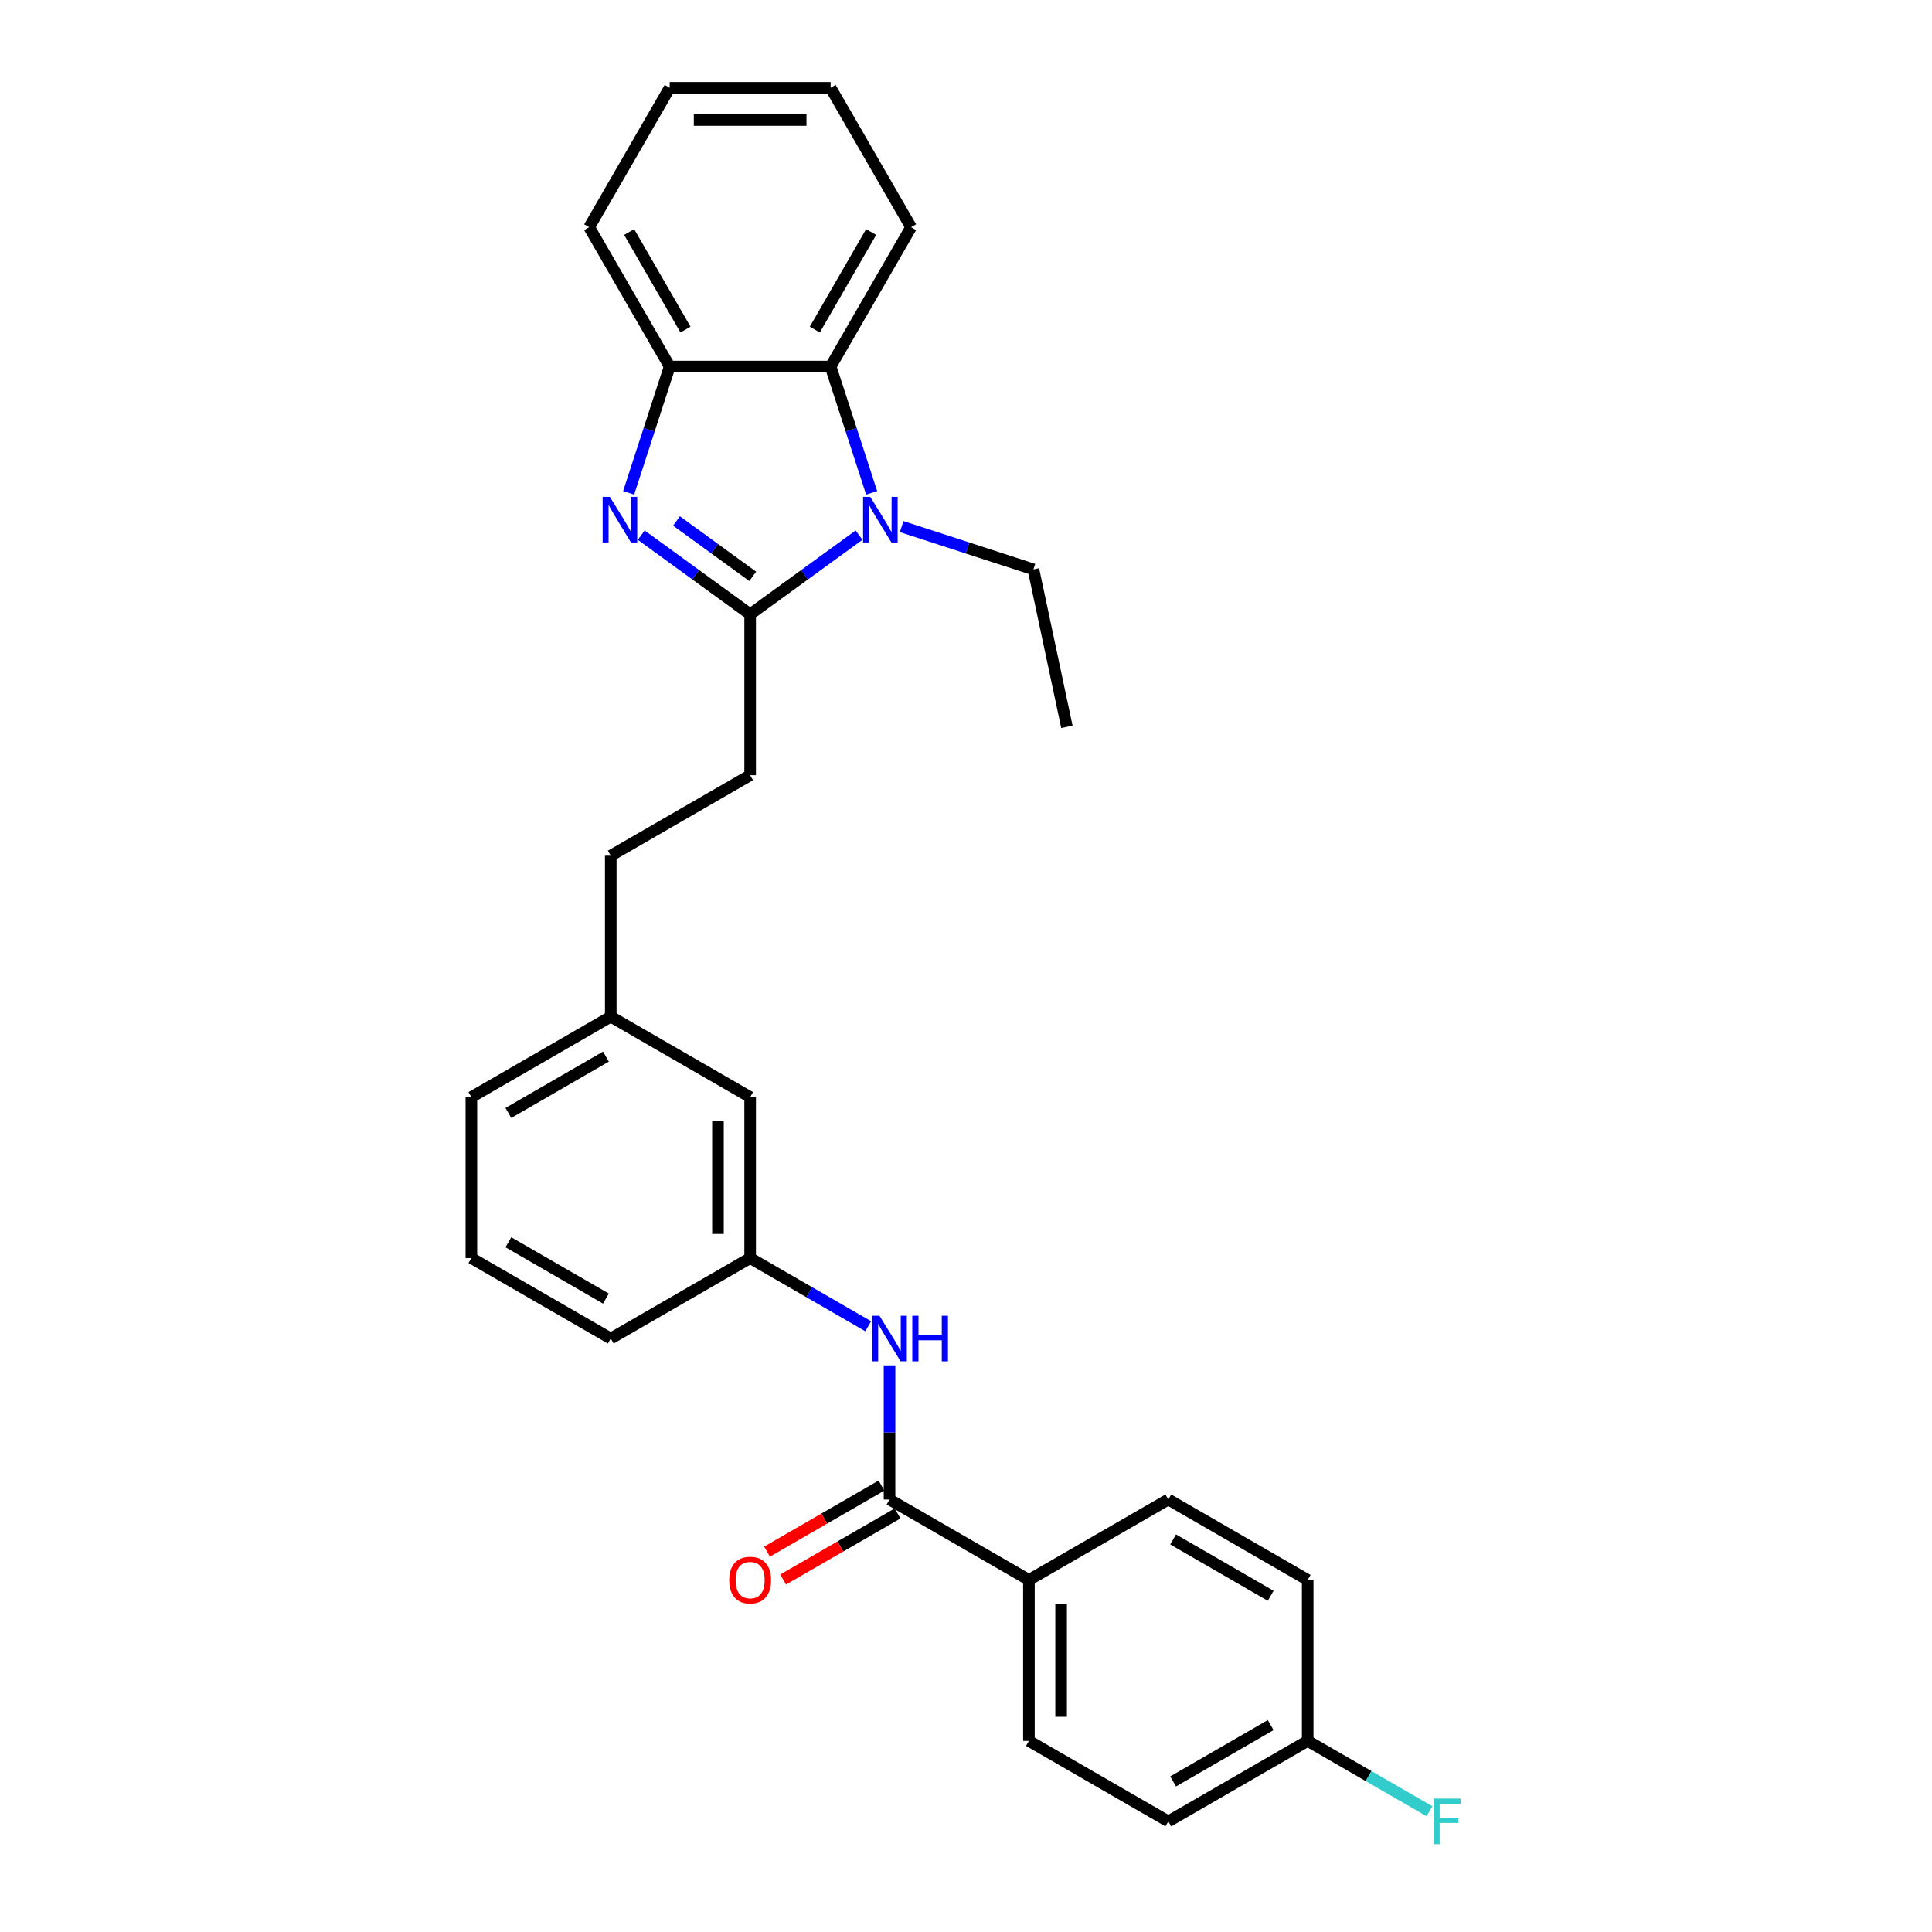 <?xml version='1.0' encoding='iso-8859-1'?>
<svg version='1.1' baseProfile='full'
              xmlns='http://www.w3.org/2000/svg'
                      xmlns:rdkit='http://www.rdkit.org/xml'
                      xmlns:xlink='http://www.w3.org/1999/xlink'
                  xml:space='preserve'
width='1000px' height='1000px' viewBox='0 0 1000 1000'>
<!-- END OF HEADER -->
<rect style='opacity:1.0;fill:#FFFFFF;stroke:none' width='1000' height='1000' x='0' y='0'> </rect>
<path class='bond-0' d='M 388.273,317.944 L 360.09,297.467' style='fill:none;fill-rule:evenodd;stroke:#000000;stroke-width:6px;stroke-linecap:butt;stroke-linejoin:miter;stroke-opacity:1' />
<path class='bond-0' d='M 360.09,297.467 L 331.906,276.991' style='fill:none;fill-rule:evenodd;stroke:#0000FF;stroke-width:6px;stroke-linecap:butt;stroke-linejoin:miter;stroke-opacity:1' />
<path class='bond-0' d='M 389.612,298.322 L 369.883,283.988' style='fill:none;fill-rule:evenodd;stroke:#000000;stroke-width:6px;stroke-linecap:butt;stroke-linejoin:miter;stroke-opacity:1' />
<path class='bond-0' d='M 369.883,283.988 L 350.155,269.654' style='fill:none;fill-rule:evenodd;stroke:#0000FF;stroke-width:6px;stroke-linecap:butt;stroke-linejoin:miter;stroke-opacity:1' />
<path class='bond-1' d='M 388.273,317.944 L 416.457,297.467' style='fill:none;fill-rule:evenodd;stroke:#000000;stroke-width:6px;stroke-linecap:butt;stroke-linejoin:miter;stroke-opacity:1' />
<path class='bond-1' d='M 416.457,297.467 L 444.641,276.991' style='fill:none;fill-rule:evenodd;stroke:#0000FF;stroke-width:6px;stroke-linecap:butt;stroke-linejoin:miter;stroke-opacity:1' />
<path class='bond-7' d='M 388.273,317.944 L 388.273,401.251' style='fill:none;fill-rule:evenodd;stroke:#000000;stroke-width:6px;stroke-linecap:butt;stroke-linejoin:miter;stroke-opacity:1' />
<path class='bond-3' d='M 325.386,255.098 L 336.003,222.423' style='fill:none;fill-rule:evenodd;stroke:#0000FF;stroke-width:6px;stroke-linecap:butt;stroke-linejoin:miter;stroke-opacity:1' />
<path class='bond-3' d='M 336.003,222.423 L 346.62,189.747' style='fill:none;fill-rule:evenodd;stroke:#000000;stroke-width:6px;stroke-linecap:butt;stroke-linejoin:miter;stroke-opacity:1' />
<path class='bond-2' d='M 451.161,255.098 L 440.544,222.423' style='fill:none;fill-rule:evenodd;stroke:#0000FF;stroke-width:6px;stroke-linecap:butt;stroke-linejoin:miter;stroke-opacity:1' />
<path class='bond-2' d='M 440.544,222.423 L 429.927,189.747' style='fill:none;fill-rule:evenodd;stroke:#000000;stroke-width:6px;stroke-linecap:butt;stroke-linejoin:miter;stroke-opacity:1' />
<path class='bond-13' d='M 466.7,272.561 L 500.8,283.641' style='fill:none;fill-rule:evenodd;stroke:#0000FF;stroke-width:6px;stroke-linecap:butt;stroke-linejoin:miter;stroke-opacity:1' />
<path class='bond-13' d='M 500.8,283.641 L 534.9,294.721' style='fill:none;fill-rule:evenodd;stroke:#000000;stroke-width:6px;stroke-linecap:butt;stroke-linejoin:miter;stroke-opacity:1' />
<path class='bond-20' d='M 429.927,189.747 L 471.581,117.601' style='fill:none;fill-rule:evenodd;stroke:#000000;stroke-width:6px;stroke-linecap:butt;stroke-linejoin:miter;stroke-opacity:1' />
<path class='bond-20' d='M 421.746,170.594 L 450.903,120.092' style='fill:none;fill-rule:evenodd;stroke:#000000;stroke-width:6px;stroke-linecap:butt;stroke-linejoin:miter;stroke-opacity:1' />
<path class='bond-28' d='M 429.927,189.747 L 346.62,189.747' style='fill:none;fill-rule:evenodd;stroke:#000000;stroke-width:6px;stroke-linecap:butt;stroke-linejoin:miter;stroke-opacity:1' />
<path class='bond-21' d='M 346.62,189.747 L 304.966,117.601' style='fill:none;fill-rule:evenodd;stroke:#000000;stroke-width:6px;stroke-linecap:butt;stroke-linejoin:miter;stroke-opacity:1' />
<path class='bond-21' d='M 354.801,170.594 L 325.643,120.092' style='fill:none;fill-rule:evenodd;stroke:#000000;stroke-width:6px;stroke-linecap:butt;stroke-linejoin:miter;stroke-opacity:1' />
<path class='bond-4' d='M 460.42,776.134 L 460.42,741.42' style='fill:none;fill-rule:evenodd;stroke:#000000;stroke-width:6px;stroke-linecap:butt;stroke-linejoin:miter;stroke-opacity:1' />
<path class='bond-4' d='M 460.42,741.42 L 460.42,706.706' style='fill:none;fill-rule:evenodd;stroke:#0000FF;stroke-width:6px;stroke-linecap:butt;stroke-linejoin:miter;stroke-opacity:1' />
<path class='bond-6' d='M 460.42,776.134 L 532.566,817.788' style='fill:none;fill-rule:evenodd;stroke:#000000;stroke-width:6px;stroke-linecap:butt;stroke-linejoin:miter;stroke-opacity:1' />
<path class='bond-8' d='M 456.254,768.92 L 426.637,786.019' style='fill:none;fill-rule:evenodd;stroke:#000000;stroke-width:6px;stroke-linecap:butt;stroke-linejoin:miter;stroke-opacity:1' />
<path class='bond-8' d='M 426.637,786.019 L 397.021,803.118' style='fill:none;fill-rule:evenodd;stroke:#FF0000;stroke-width:6px;stroke-linecap:butt;stroke-linejoin:miter;stroke-opacity:1' />
<path class='bond-8' d='M 464.585,783.349 L 434.968,800.448' style='fill:none;fill-rule:evenodd;stroke:#000000;stroke-width:6px;stroke-linecap:butt;stroke-linejoin:miter;stroke-opacity:1' />
<path class='bond-8' d='M 434.968,800.448 L 405.351,817.548' style='fill:none;fill-rule:evenodd;stroke:#FF0000;stroke-width:6px;stroke-linecap:butt;stroke-linejoin:miter;stroke-opacity:1' />
<path class='bond-5' d='M 449.39,686.459 L 418.832,668.816' style='fill:none;fill-rule:evenodd;stroke:#0000FF;stroke-width:6px;stroke-linecap:butt;stroke-linejoin:miter;stroke-opacity:1' />
<path class='bond-5' d='M 418.832,668.816 L 388.273,651.173' style='fill:none;fill-rule:evenodd;stroke:#000000;stroke-width:6px;stroke-linecap:butt;stroke-linejoin:miter;stroke-opacity:1' />
<path class='bond-10' d='M 532.566,817.788 L 532.566,901.095' style='fill:none;fill-rule:evenodd;stroke:#000000;stroke-width:6px;stroke-linecap:butt;stroke-linejoin:miter;stroke-opacity:1' />
<path class='bond-10' d='M 549.227,830.284 L 549.227,888.599' style='fill:none;fill-rule:evenodd;stroke:#000000;stroke-width:6px;stroke-linecap:butt;stroke-linejoin:miter;stroke-opacity:1' />
<path class='bond-11' d='M 532.566,817.788 L 604.712,776.134' style='fill:none;fill-rule:evenodd;stroke:#000000;stroke-width:6px;stroke-linecap:butt;stroke-linejoin:miter;stroke-opacity:1' />
<path class='bond-15' d='M 388.273,401.251 L 316.127,442.905' style='fill:none;fill-rule:evenodd;stroke:#000000;stroke-width:6px;stroke-linecap:butt;stroke-linejoin:miter;stroke-opacity:1' />
<path class='bond-9' d='M 388.273,651.173 L 388.273,567.866' style='fill:none;fill-rule:evenodd;stroke:#000000;stroke-width:6px;stroke-linecap:butt;stroke-linejoin:miter;stroke-opacity:1' />
<path class='bond-9' d='M 371.612,638.677 L 371.612,580.362' style='fill:none;fill-rule:evenodd;stroke:#000000;stroke-width:6px;stroke-linecap:butt;stroke-linejoin:miter;stroke-opacity:1' />
<path class='bond-30' d='M 388.273,651.173 L 316.127,692.827' style='fill:none;fill-rule:evenodd;stroke:#000000;stroke-width:6px;stroke-linecap:butt;stroke-linejoin:miter;stroke-opacity:1' />
<path class='bond-18' d='M 532.566,901.095 L 604.712,942.749' style='fill:none;fill-rule:evenodd;stroke:#000000;stroke-width:6px;stroke-linecap:butt;stroke-linejoin:miter;stroke-opacity:1' />
<path class='bond-17' d='M 604.712,776.134 L 676.858,817.788' style='fill:none;fill-rule:evenodd;stroke:#000000;stroke-width:6px;stroke-linecap:butt;stroke-linejoin:miter;stroke-opacity:1' />
<path class='bond-17' d='M 607.203,796.812 L 657.706,825.969' style='fill:none;fill-rule:evenodd;stroke:#000000;stroke-width:6px;stroke-linecap:butt;stroke-linejoin:miter;stroke-opacity:1' />
<path class='bond-12' d='M 388.273,567.866 L 316.127,526.212' style='fill:none;fill-rule:evenodd;stroke:#000000;stroke-width:6px;stroke-linecap:butt;stroke-linejoin:miter;stroke-opacity:1' />
<path class='bond-25' d='M 534.9,294.721 L 552.221,376.207' style='fill:none;fill-rule:evenodd;stroke:#000000;stroke-width:6px;stroke-linecap:butt;stroke-linejoin:miter;stroke-opacity:1' />
<path class='bond-14' d='M 676.858,901.095 L 676.858,817.788' style='fill:none;fill-rule:evenodd;stroke:#000000;stroke-width:6px;stroke-linecap:butt;stroke-linejoin:miter;stroke-opacity:1' />
<path class='bond-19' d='M 676.858,901.095 L 708.383,919.296' style='fill:none;fill-rule:evenodd;stroke:#000000;stroke-width:6px;stroke-linecap:butt;stroke-linejoin:miter;stroke-opacity:1' />
<path class='bond-19' d='M 708.383,919.296 L 739.908,937.497' style='fill:none;fill-rule:evenodd;stroke:#33CCCC;stroke-width:6px;stroke-linecap:butt;stroke-linejoin:miter;stroke-opacity:1' />
<path class='bond-31' d='M 676.858,901.095 L 604.712,942.749' style='fill:none;fill-rule:evenodd;stroke:#000000;stroke-width:6px;stroke-linecap:butt;stroke-linejoin:miter;stroke-opacity:1' />
<path class='bond-31' d='M 657.706,892.914 L 607.203,922.072' style='fill:none;fill-rule:evenodd;stroke:#000000;stroke-width:6px;stroke-linecap:butt;stroke-linejoin:miter;stroke-opacity:1' />
<path class='bond-16' d='M 316.127,442.905 L 316.127,526.212' style='fill:none;fill-rule:evenodd;stroke:#000000;stroke-width:6px;stroke-linecap:butt;stroke-linejoin:miter;stroke-opacity:1' />
<path class='bond-24' d='M 316.127,526.212 L 243.981,567.866' style='fill:none;fill-rule:evenodd;stroke:#000000;stroke-width:6px;stroke-linecap:butt;stroke-linejoin:miter;stroke-opacity:1' />
<path class='bond-24' d='M 313.636,546.89 L 263.133,576.047' style='fill:none;fill-rule:evenodd;stroke:#000000;stroke-width:6px;stroke-linecap:butt;stroke-linejoin:miter;stroke-opacity:1' />
<path class='bond-26' d='M 471.581,117.601 L 429.927,45.455' style='fill:none;fill-rule:evenodd;stroke:#000000;stroke-width:6px;stroke-linecap:butt;stroke-linejoin:miter;stroke-opacity:1' />
<path class='bond-27' d='M 304.966,117.601 L 346.62,45.455' style='fill:none;fill-rule:evenodd;stroke:#000000;stroke-width:6px;stroke-linecap:butt;stroke-linejoin:miter;stroke-opacity:1' />
<path class='bond-22' d='M 243.981,651.173 L 243.981,567.866' style='fill:none;fill-rule:evenodd;stroke:#000000;stroke-width:6px;stroke-linecap:butt;stroke-linejoin:miter;stroke-opacity:1' />
<path class='bond-23' d='M 243.981,651.173 L 316.127,692.827' style='fill:none;fill-rule:evenodd;stroke:#000000;stroke-width:6px;stroke-linecap:butt;stroke-linejoin:miter;stroke-opacity:1' />
<path class='bond-23' d='M 263.133,642.992 L 313.636,672.15' style='fill:none;fill-rule:evenodd;stroke:#000000;stroke-width:6px;stroke-linecap:butt;stroke-linejoin:miter;stroke-opacity:1' />
<path class='bond-29' d='M 429.927,45.455 L 346.62,45.455' style='fill:none;fill-rule:evenodd;stroke:#000000;stroke-width:6px;stroke-linecap:butt;stroke-linejoin:miter;stroke-opacity:1' />
<path class='bond-29' d='M 417.431,62.116 L 359.116,62.116' style='fill:none;fill-rule:evenodd;stroke:#000000;stroke-width:6px;stroke-linecap:butt;stroke-linejoin:miter;stroke-opacity:1' />
<path  class='atom-1' d='M 315.661 257.181
L 323.392 269.677
Q 324.159 270.91, 325.392 273.142
Q 326.624 275.375, 326.691 275.508
L 326.691 257.181
L 329.823 257.181
L 329.823 280.773
L 326.591 280.773
L 318.294 267.111
Q 317.327 265.512, 316.294 263.679
Q 315.295 261.846, 314.995 261.28
L 314.995 280.773
L 311.929 280.773
L 311.929 257.181
L 315.661 257.181
' fill='#0000FF'/>
<path  class='atom-2' d='M 450.455 257.181
L 458.186 269.677
Q 458.953 270.91, 460.186 273.142
Q 461.419 275.375, 461.485 275.508
L 461.485 257.181
L 464.618 257.181
L 464.618 280.773
L 461.385 280.773
L 453.088 267.111
Q 452.122 265.512, 451.088 263.679
Q 450.089 261.846, 449.789 261.28
L 449.789 280.773
L 446.723 280.773
L 446.723 257.181
L 450.455 257.181
' fill='#0000FF'/>
<path  class='atom-6' d='M 455.205 681.031
L 462.935 693.527
Q 463.702 694.76, 464.935 696.992
Q 466.168 699.225, 466.234 699.358
L 466.234 681.031
L 469.367 681.031
L 469.367 704.623
L 466.135 704.623
L 457.837 690.961
Q 456.871 689.361, 455.838 687.529
Q 454.838 685.696, 454.538 685.129
L 454.538 704.623
L 451.472 704.623
L 451.472 681.031
L 455.205 681.031
' fill='#0000FF'/>
<path  class='atom-6' d='M 472.199 681.031
L 475.398 681.031
L 475.398 691.061
L 487.461 691.061
L 487.461 681.031
L 490.66 681.031
L 490.66 704.623
L 487.461 704.623
L 487.461 693.727
L 475.398 693.727
L 475.398 704.623
L 472.199 704.623
L 472.199 681.031
' fill='#0000FF'/>
<path  class='atom-9' d='M 377.443 817.855
Q 377.443 812.19, 380.243 809.024
Q 383.042 805.858, 388.273 805.858
Q 393.505 805.858, 396.304 809.024
Q 399.103 812.19, 399.103 817.855
Q 399.103 823.586, 396.271 826.852
Q 393.438 830.084, 388.273 830.084
Q 383.075 830.084, 380.243 826.852
Q 377.443 823.62, 377.443 817.855
M 388.273 827.418
Q 391.872 827.418, 393.805 825.019
Q 395.771 822.587, 395.771 817.855
Q 395.771 813.223, 393.805 810.89
Q 391.872 808.524, 388.273 808.524
Q 384.674 808.524, 382.708 810.857
Q 380.776 813.19, 380.776 817.855
Q 380.776 822.62, 382.708 825.019
Q 384.674 827.418, 388.273 827.418
' fill='#FF0000'/>
<path  class='atom-20' d='M 741.99 930.953
L 756.019 930.953
L 756.019 933.652
L 745.156 933.652
L 745.156 940.816
L 754.82 940.816
L 754.82 943.549
L 745.156 943.549
L 745.156 954.545
L 741.99 954.545
L 741.99 930.953
' fill='#33CCCC'/>
</svg>

